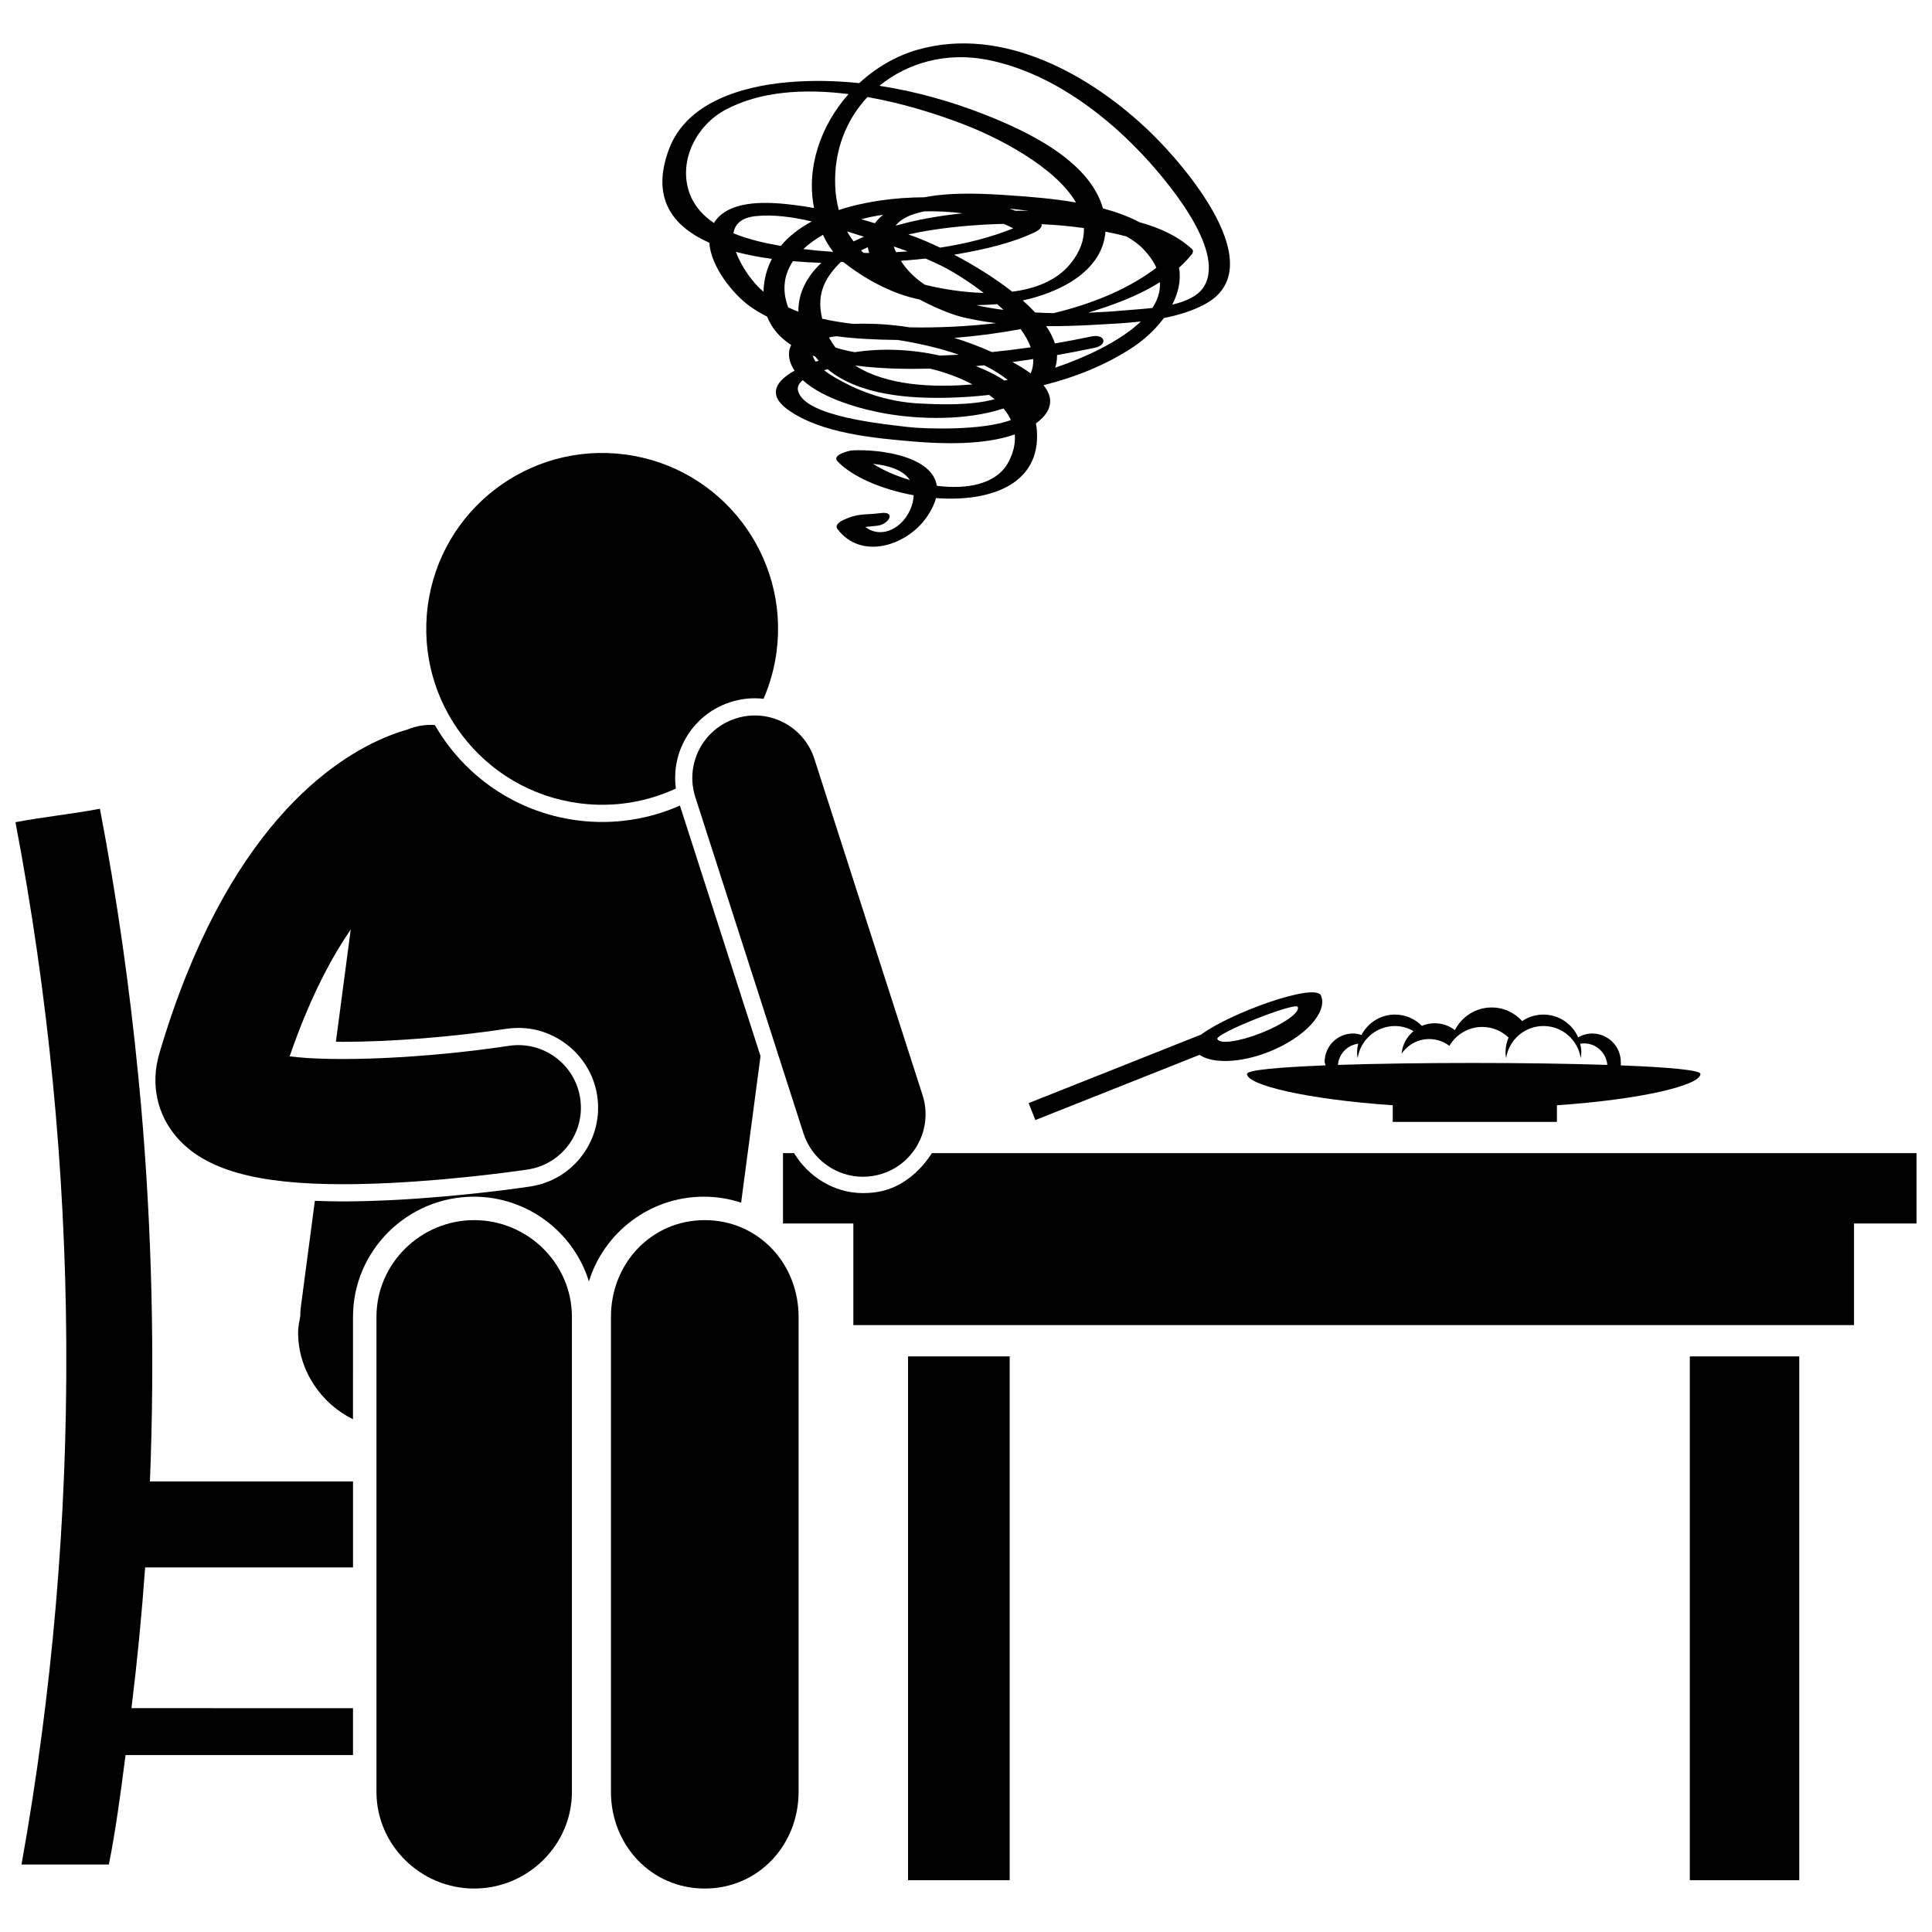 <?xml version="1.0" encoding="UTF-8"?>
<!-- Uploaded to: ICON Repo, www.svgrepo.com, Generator: ICON Repo Mixer Tools -->
<svg width="800px" height="800px" version="1.1" viewBox="144 144 512 512" xmlns="http://www.w3.org/2000/svg">
 <defs>
  <clipPath id="b">
   <path d="m351 449h300.9v47h-300.9z"/>
  </clipPath>
  <clipPath id="a">
   <path d="m148.09 358h89.906v281h-89.906z"/>
  </clipPath>
 </defs>
 <g clip-path="url(#b)">
  <path d="m379.18 459.24c-2.106 0.676-4.281 0.945-6.477 0.945-7.668 0-14.539-4.379-18.258-10.594h-2.945v18.645h18.645v26.934h265.19v-26.934h16.574v-18.645h-260.95c-2.629 4.144-6.758 8.035-11.773 9.648z"/>
 </g>
 <path d="m190.91 445.45c7.422 8.512 20.848 12.379 43.914 12.379 3.93 0 8.137-0.113 12.641-0.332 18.691-0.914 35.668-3.461 36.383-3.566 9.051-1.367 15.281-9.812 13.91-18.867-1.367-9.051-9.832-15.277-18.863-13.91-21.945 3.316-46.156 4.34-58.141 2.793 0.727-2.133 1.473-4.156 2.223-6.125 4.473-11.75 9.297-20.703 13.973-27.504l-3.934 29.758c0.586 0.008 1.141 0.02 1.746 0.02 12.918 0 29.164-1.289 43.449-3.449 1.051-0.16 2.117-0.242 3.176-0.242 10.355 0 19.332 7.727 20.879 17.977 0.84 5.578-0.539 11.156-3.891 15.699-3.348 4.543-8.27 7.512-13.852 8.352-0.715 0.109-17.789 2.68-36.84 3.613-4.582 0.223-8.914 0.34-12.863 0.34-2.574 0-5.016-0.059-7.375-0.156l-3.731 28.238c-0.098 0.746-0.125 1.484-0.121 2.219-0.254 1.438-0.59 2.906-0.59 4.414 0 10.203 6.25 18.977 14.539 23.008l0.008-27.148c0-17.551 14.457-31.828 32.012-31.828 14.289 0 26.496 9.465 30.508 22.449 4.012-12.984 16.172-22.449 30.461-22.449 3.441 0 6.769 0.566 9.875 1.578l5.141-38.824-21.359-66.402c-8.301 3.668-17.672 5.18-27.309 3.906-16.398-2.168-29.957-11.918-37.641-25.25-2.555-0.176-5.027 0.258-7.262 1.195-11.207 3.152-38.836 15.77-58.652 65.25-2.508 6.262-4.894 13.109-7.102 20.609-2.359 8.023-0.648 16.137 4.688 22.258z"/>
 <path d="m297.48 356.87c9.082 1.199 17.891-0.312 25.629-3.891-0.574-4.242 0.141-8.555 2.133-12.441 2.578-5.023 6.953-8.738 12.328-10.469 2.106-0.676 4.281-1.02 6.473-1.02 0.777 0 1.547 0.059 2.309 0.141 1.676-3.875 2.859-8.035 3.441-12.426 3.371-25.523-14.582-48.945-40.109-52.32-25.523-3.371-48.945 14.586-52.32 40.109-3.363 25.52 14.598 48.945 40.117 52.316z"/>
 <path d="m338.97 334.41c-8.715 2.805-13.508 12.141-10.699 20.852l28.66 89.086c2.262 7.027 8.77 11.504 15.773 11.504 1.684 0 3.394-0.258 5.078-0.801 8.715-2.805 13.508-12.141 10.699-20.852l-28.66-89.086c-2.805-8.715-12.141-13.508-20.852-10.703z"/>
 <g clip-path="url(#a)">
  <path d="m149.7 638.12h23.148c1.668-8.289 3.113-18.645 4.418-29.004h60.281v-12.43l-58.707-0.004c1.531-12.43 2.738-24.863 3.625-37.293h55.086v-22.789h-53.82c1.332-33.148 0.535-66.871-2.398-100.2-0.211-2.371-0.445-4.738-0.676-7.109-2.309-23.758-5.688-47.441-10.176-70.965-7.461 1.422-14.922 2.144-22.383 3.566 17.445 91.465 17.945 185.07 1.602 276.23z"/>
 </g>
 <path d="m295.56 492.96c0-14.148-11.754-25.613-25.898-25.613-14.141 0-25.895 11.465-25.895 25.613v125.91c0 14.148 11.754 25.613 25.895 25.613 14.145 0 25.898-11.465 25.898-25.613z"/>
 <path d="m305.91 492.96v125.91c0 14.148 10.719 25.613 24.859 25.613 14.145 0 24.863-11.465 24.863-25.613v-125.91c0-14.148-10.719-25.613-24.863-25.613-14.141 0-24.859 11.465-24.859 25.613z"/>
 <path d="m384.64 503.46h26.934v138.81h-26.934z"/>
 <path d="m591.82 503.46h29.004v138.81h-29.004z"/>
 <path d="m474.47 428.6c0 2.965 15.836 6.727 38.625 8.309v4.402h43.508v-4.402c22.789-1.582 38.031-5.34 38.031-8.309 0-1.027-8.648-1.781-21.125-2.262 0.039-0.301 0.016-0.598 0.016-0.91 0-4.16-3.406-7.535-7.574-7.535-1.352 0-2.621 0.387-3.723 1.012-1.551-3.547-5.09-6.031-9.207-6.031-2.082 0-4.019 0.633-5.629 1.719-2.008-2.199-4.875-3.602-8.09-3.602-4.258 0-7.914 2.449-9.734 5.996-1.488-1.121-3.324-1.816-5.332-1.816-1.215 0-2.371 0.246-3.426 0.688-1.82-1.844-4.344-2.988-7.141-2.988-3.863 0-7.172 2.203-8.855 5.398-0.711-0.223-1.453-0.379-2.238-0.379-4.16 0-7.535 3.375-7.535 7.535 0 0.312 0.203 0.605 0.242 0.91-12.461 0.484-20.812 1.238-20.812 2.266zm29.465-8.008c-0.18 0.746-0.297 1.52-0.297 2.32 0 0.52 0.078 1.02 0.152 1.52 0.738-4.82 4.863-8.523 9.891-8.523 1.797 0 3.461 0.512 4.922 1.34-1.77 1.465-2.941 3.582-3.168 5.996 1.602-2.344 4.293-3.887 7.348-3.887 2 0 3.832 0.688 5.316 1.801 1.766-2.984 4.984-5.008 8.707-5.008 2.711 0 5.16 1.078 6.981 2.812-0.52 1.211-0.812 2.547-0.812 3.945 0 0.52 0.078 1.02 0.152 1.52 0.738-4.82 4.867-8.523 9.895-8.523 5.027 0 9.152 3.703 9.891 8.523 0.078-0.5 0.152-1 0.152-1.52 0-0.797-0.117-1.559-0.289-2.301 0.328-0.055 0.66-0.102 1.004-0.102 3.262 0 5.906 2.512 6.176 5.707-20.812-0.688-50.578-0.688-71.387 0 0.238-2.922 2.481-5.246 5.367-5.621z"/>
 <path d="m416.6 436.33 1.785 4.496 43.496-17.281c3.492 2.383 10.844 2.191 18.422-0.816 9.391-3.734 15.57-10.379 13.797-14.848-1.445-3.652-24.312 4.66-31.758 10.277zm71.344-25.473c0.574 1.453-3.738 4.519-9.629 6.863-5.891 2.34-11.137 3.066-11.711 1.621-0.574-1.449 20.766-9.93 21.34-8.484z"/>
 <path d="m331.98 208.32c0.41 6.469 6.445 13.793 10.77 16.867 1.445 1.027 2.977 1.926 4.566 2.734 1.234 3.199 3.5 5.648 6.363 7.523-0.633 1.191-0.82 2.621-0.289 4.375 0.258 0.852 0.68 1.648 1.18 2.41-4.453 2.473-7.598 6.109-1.805 10.316 8.723 6.336 23.168 7.609 33.512 8.473 7.164 0.598 18.344 1.039 26.652-1.895 0.191 2.211-0.27 4.613-1.613 7.211-3.09 5.981-10.949 7.441-19.047 6.406-1.109-7.625-14.438-9.758-22.379-9.387-0.895 0.043-5.551 1.207-3.953 2.887 3.938 4.133 11.758 7.473 20.203 9.008-0.027 0.535-0.094 1.098-0.227 1.699-1.375 6.227-7.746 10.363-12.598 6.707 1.355-0.152 2.711-0.27 3.293-0.348 2.906-0.375 4.977-3.875 0.816-3.336-4.449 0.574-5.879-0.047-9.883 1.805-0.82 0.379-2.422 1.324-1.598 2.418 6.371 8.465 18.629 4.336 23.816-3.394 1.18-1.758 1.918-3.352 2.297-4.801 14.066 1.055 27.789-3.414 26.727-17.973-0.047-0.621-0.145-1.215-0.254-1.801 0.605-0.453 1.18-0.938 1.699-1.469 3.008-3.082 2.414-6.043 0.352-8.621 0.027-0.027 0.059-0.059 0.086-0.086 8.504-2.152 16.684-5.43 23.734-10.148 2.93-1.961 5.809-4.613 8.039-7.621 3.84-0.758 7.539-1.883 10.816-3.633 18.23-9.75-5.547-37.035-14.297-45.504-15.793-15.281-39.188-28.387-61.742-21.977-5.766 1.641-11.082 4.766-15.504 8.863-6.352-0.668-12.727-0.793-19.004-0.234-11.93 1.059-26.691 5.234-31.379 17.637-4.848 12.801 0.641 20.469 10.648 24.887zm53.137 62.887c-3.652-1.09-7.07-2.578-9.785-4.293 4.016 0.418 7.969 1.562 9.785 4.293zm-19.781-77.949c-0.371-9.414 2.973-17.57 8.551-23.547 9.5 1.68 18.715 4.582 26.246 7.539 7.926 3.113 23.391 10.738 29.016 20.418-6.211-1.074-12.43-1.547-17.516-1.891-5.941-0.402-14.898-0.992-22.688 0.504-7.785 0.039-15.742 1.102-22.66 3.379-0.516-1.984-0.859-4.106-0.949-6.402zm84.062 32.352c-2.883 0.336-5.641 0.48-7.656 0.668-3.121 0.293-6.262 0.473-9.41 0.594 6.43-1.949 13.25-4.402 19.059-8.105 0.145 2.41-0.59 4.699-1.992 6.844zm-32.266 17.348c-1.562-1.156-3.269-2.172-4.824-3.016 1.836-0.242 3.668-0.508 5.496-0.793 0.07 1.301-0.125 2.578-0.672 3.809zm-63-29.738c2.496 0.215 5.019 0.355 7.543 0.438-3.781 3.539-6.156 7.898-6.094 12.945-0.918-0.344-1.816-0.73-2.699-1.141-1.793-4.758-1.008-8.84 1.25-12.242zm73.395 0.84c-3.629 4.356-9.211 6.465-15.281 7.238-4.812-3.785-10.387-7.168-15.398-9.801 0.484-0.078 0.945-0.156 1.367-0.234 6.809-1.23 13.758-2.75 20.043-5.734 0.816-0.387 2.082-1.273 1.719-2.121 3.773 0.168 7.539 0.508 11.27 1.027 0.102 3.106-0.977 6.332-3.719 9.625zm-42.453 16.691c-4.957-0.793-9.961-1.102-14.91-0.918-2.746-0.316-5.555-0.746-8.312-1.375-0.004-0.012-0.008-0.188-0.008-0.199-1.504-6.402 0.766-10.703 4.996-14.848h0.602c5.254 4.144 12.535 8.402 20.227 9.949 4.488 2.398 9.008 4.156 11.707 4.766 2.84 0.641 5.715 1.164 8.617 1.508-7.812 0.914-15.629 1.254-22.918 1.117zm25.082 14.082c-2.316-1.543-4.914-2.797-7.531-3.816 0.738-0.062 1.477-0.141 2.211-0.211 2.273 1.133 4.375 2.426 6.223 3.879-0.297 0.047-0.598 0.098-0.902 0.148zm-29.355-3.168c3.203 0.117 6.418 0.098 9.633 0.027 0.316 0.074 0.633 0.145 0.945 0.223 3.156 0.797 6.875 2.121 10.332 3.957-10.645 0.902-22.863 0.297-31.09-5.012 3.652 0.488 7.188 0.695 10.18 0.805zm12.305-3.438c-7.578-1.664-15.145-2.019-22.621-0.895-1.738-0.316-3.441-0.711-5.062-1.223-0.637-0.832-1.211-1.723-1.719-2.684 0.625-0.129 1.281-0.242 1.977-0.312 5.262 0.68 10.559 0.902 15.488 0.969 0.207 0.004 0.41-0.004 0.617-0.004 4.961 0.762 10.785 2.004 16.316 3.926-1.668 0.094-3.332 0.168-4.996 0.223zm16.863-34.902c0.879 0.363 1.738 0.75 2.566 1.184-5.953 2.41-12.555 4.074-19.402 5.125-2.641-1.266-4.992-2.266-6.773-2.914-0.543-0.195-1.098-0.391-1.645-0.586 7.652-1.715 15.438-2.344 20.309-2.621 1.645-0.086 3.293-0.145 4.945-0.188zm-15.168 11.793c2.262 1.199 6.043 3.539 9.891 6.516-5.508-0.148-10.93-1.047-15.25-2.09-0.125-0.031-0.246-0.07-0.367-0.098-2.535-1.688-4.703-3.773-6.332-6.32 2.332-0.18 4.539-0.391 6.559-0.609 1.871 0.801 3.715 1.656 5.5 2.602zm-20.816-5.609c0.07 0.516 0.195 1.027 0.359 1.531-0.5 0.004-1-0.008-1.496-0.012-0.227-0.223-0.449-0.453-0.664-0.684 0.586-0.293 1.184-0.57 1.801-0.836zm7.504 1.316c-0.129-0.285-0.289-0.543-0.406-0.836-0.094-0.234-0.145-0.445-0.215-0.668 1.238 0.426 2.477 0.848 3.703 1.305-1.027 0.078-2.055 0.141-3.082 0.199zm-11.176-2.902c-0.035 0.016-0.07 0.039-0.105 0.055-0.621-0.844-1.203-1.715-1.715-2.648 1.531 0.48 3.039 0.953 4.484 1.41-0.895 0.375-1.785 0.77-2.664 1.184zm32.41 16.949c1.914-0.023 3.769-0.121 5.566-0.27 0.559 0.496 1.109 1.004 1.648 1.52-2.359-0.297-4.797-0.703-7.215-1.25zm10.391-25.02c-0.539-0.191-1.086-0.379-1.656-0.555 1.691 0.156 3.383 0.34 5.062 0.57-1.129-0.016-2.266-0.02-3.406-0.016zm-13.988 0.688c-6.023 0.598-12.012 1.629-17.758 3.269 1.488-2.062 4.504-3.16 7.602-3.805 3.375-0.062 6.809 0.09 10.156 0.535zm-22.984 2.25c-0.105 0.129-0.18 0.254-0.277 0.383-1.203-0.375-2.406-0.734-3.617-1.082 1.516-0.41 2.984-0.73 4.359-0.953 0.457-0.074 0.934-0.141 1.402-0.211-0.672 0.57-1.312 1.176-1.867 1.863zm-13.34 4.856c0.594 1.102 1.277 2.121 2.004 3.098-2.703-0.176-5.348-0.418-7.926-0.73 1.52-1.426 3.297-2.688 5.215-3.789 0.223 0.473 0.449 0.949 0.707 1.422zm0.527 34.203c8.398 6.91 21.609 7.809 32.035 7.551 3.527-0.086 7.141-0.332 10.777-0.742 0.492 0.367 0.961 0.754 1.418 1.148-6.449 1.727-14.469 1.387-19.812 1.129-6.555-0.32-13.148-2.074-19.004-5.031-1.629-0.824-4.262-2.133-6.352-3.789 0.309-0.094 0.625-0.18 0.938-0.266zm43.539-4.543c-3.223-1.449-6.559-2.707-9.973-3.766 5.894-0.465 11.773-1.234 17.586-2.316 1.156 1.586 2.09 3.203 2.672 4.816-3.422 0.496-6.848 0.922-10.285 1.266zm40.145-27.273c1.598 1.68 2.715 3.316 3.43 4.914-0.305 0.238-0.629 0.484-0.996 0.75-7.363 5.324-16.492 8.934-26.219 11.293-1.637-0.027-3.269-0.098-4.902-0.18-1.008-1.082-2.106-2.148-3.285-3.191 10.074-2.191 21.094-7.816 21.922-18.23 1.84 0.359 3.695 0.766 5.519 1.258 1.707 0.949 3.262 2.055 4.531 3.387zm-96.086-0.875c-0.086-0.016-0.18-0.027-0.266-0.043-3.809-0.656-8.238-1.617-12.297-3.285 0.363-2.367 2.039-4.164 5.926-4.555 4.727-0.48 9.812 0.234 14.828 1.414-3.254 1.758-6.043 3.906-8.191 6.469zm-11.902 1.586c3 0.797 6.215 1.41 9.543 1.863-1.367 2.555-2.133 5.461-2.234 8.707-0.453-0.391-0.898-0.789-1.324-1.215-2.207-2.227-4.742-5.863-5.984-9.355zm21.012 27.738c0.301 0.383 0.602 0.762 0.922 1.117-0.262 0.086-0.527 0.164-0.793 0.254-0.363-0.516-0.637-1.055-0.801-1.613 0.227 0.09 0.449 0.168 0.672 0.242zm24.246 18.645c-5.469-0.703-27.164-2.598-28.805-9.605-0.246-1.043 0.289-1.961 1.266-2.769 5.578 5.117 16.078 7.812 21.715 8.812 9.121 1.613 21.555 1.957 31.492-1.312 0.785 0.961 1.449 1.977 1.949 3.055-7.504 2.879-23.199 2.391-27.617 1.82zm31.316-7.309c0.008-0.004 0.016-0.008 0.023-0.012 0.012 0.031 0.027 0.062 0.039 0.09-0.023-0.027-0.043-0.055-0.062-0.078zm8.027-8.363c0.367-1.105 0.527-2.227 0.492-3.352 3.328-0.594 6.644-1.223 9.934-1.918 3.668-0.773 2.82-3.781-0.809-3.016-3.207 0.676-6.438 1.289-9.68 1.852-0.492-1.531-1.281-3.066-2.316-4.586 4.34 0.027 8.676-0.125 12.953-0.359 3.836-0.211 7.992-0.414 12.145-0.875-5.66 5.394-14.988 9.621-22.719 12.254zm-18.227-81.652c15.645 2.977 29.945 13.176 40.746 24.5 6.121 6.418 23.035 25.789 16.891 35.684-1.543 2.484-4.762 3.894-8.371 4.746 1.602-3.133 2.379-6.496 1.793-9.797 1.25-1.129 2.418-2.34 3.465-3.664 0.262-0.332 0.328-0.93-0.008-1.242-3.734-3.457-8.621-5.676-13.926-7.133-2.941-1.555-6.25-2.742-9.699-3.672-3.59-12.777-20.406-20.57-31.379-24.883-8.836-3.473-18.273-6.133-27.855-7.606 7.481-6.125 17.738-8.953 28.344-6.934zm-69.195 13.316c9.297-4.988 21.02-5.652 32.668-4.18-7.328 8.266-11.285 19.395-9.137 30.191-1.867-0.332-3.742-0.637-5.621-0.855-6.082-0.711-16.223-1.535-20.508 4.191-0.156 0.211-0.262 0.434-0.391 0.648-2.871-1.941-5.203-4.457-6.434-7.785-3.18-8.578 1.77-18.105 9.422-22.211z"/>
</svg>
